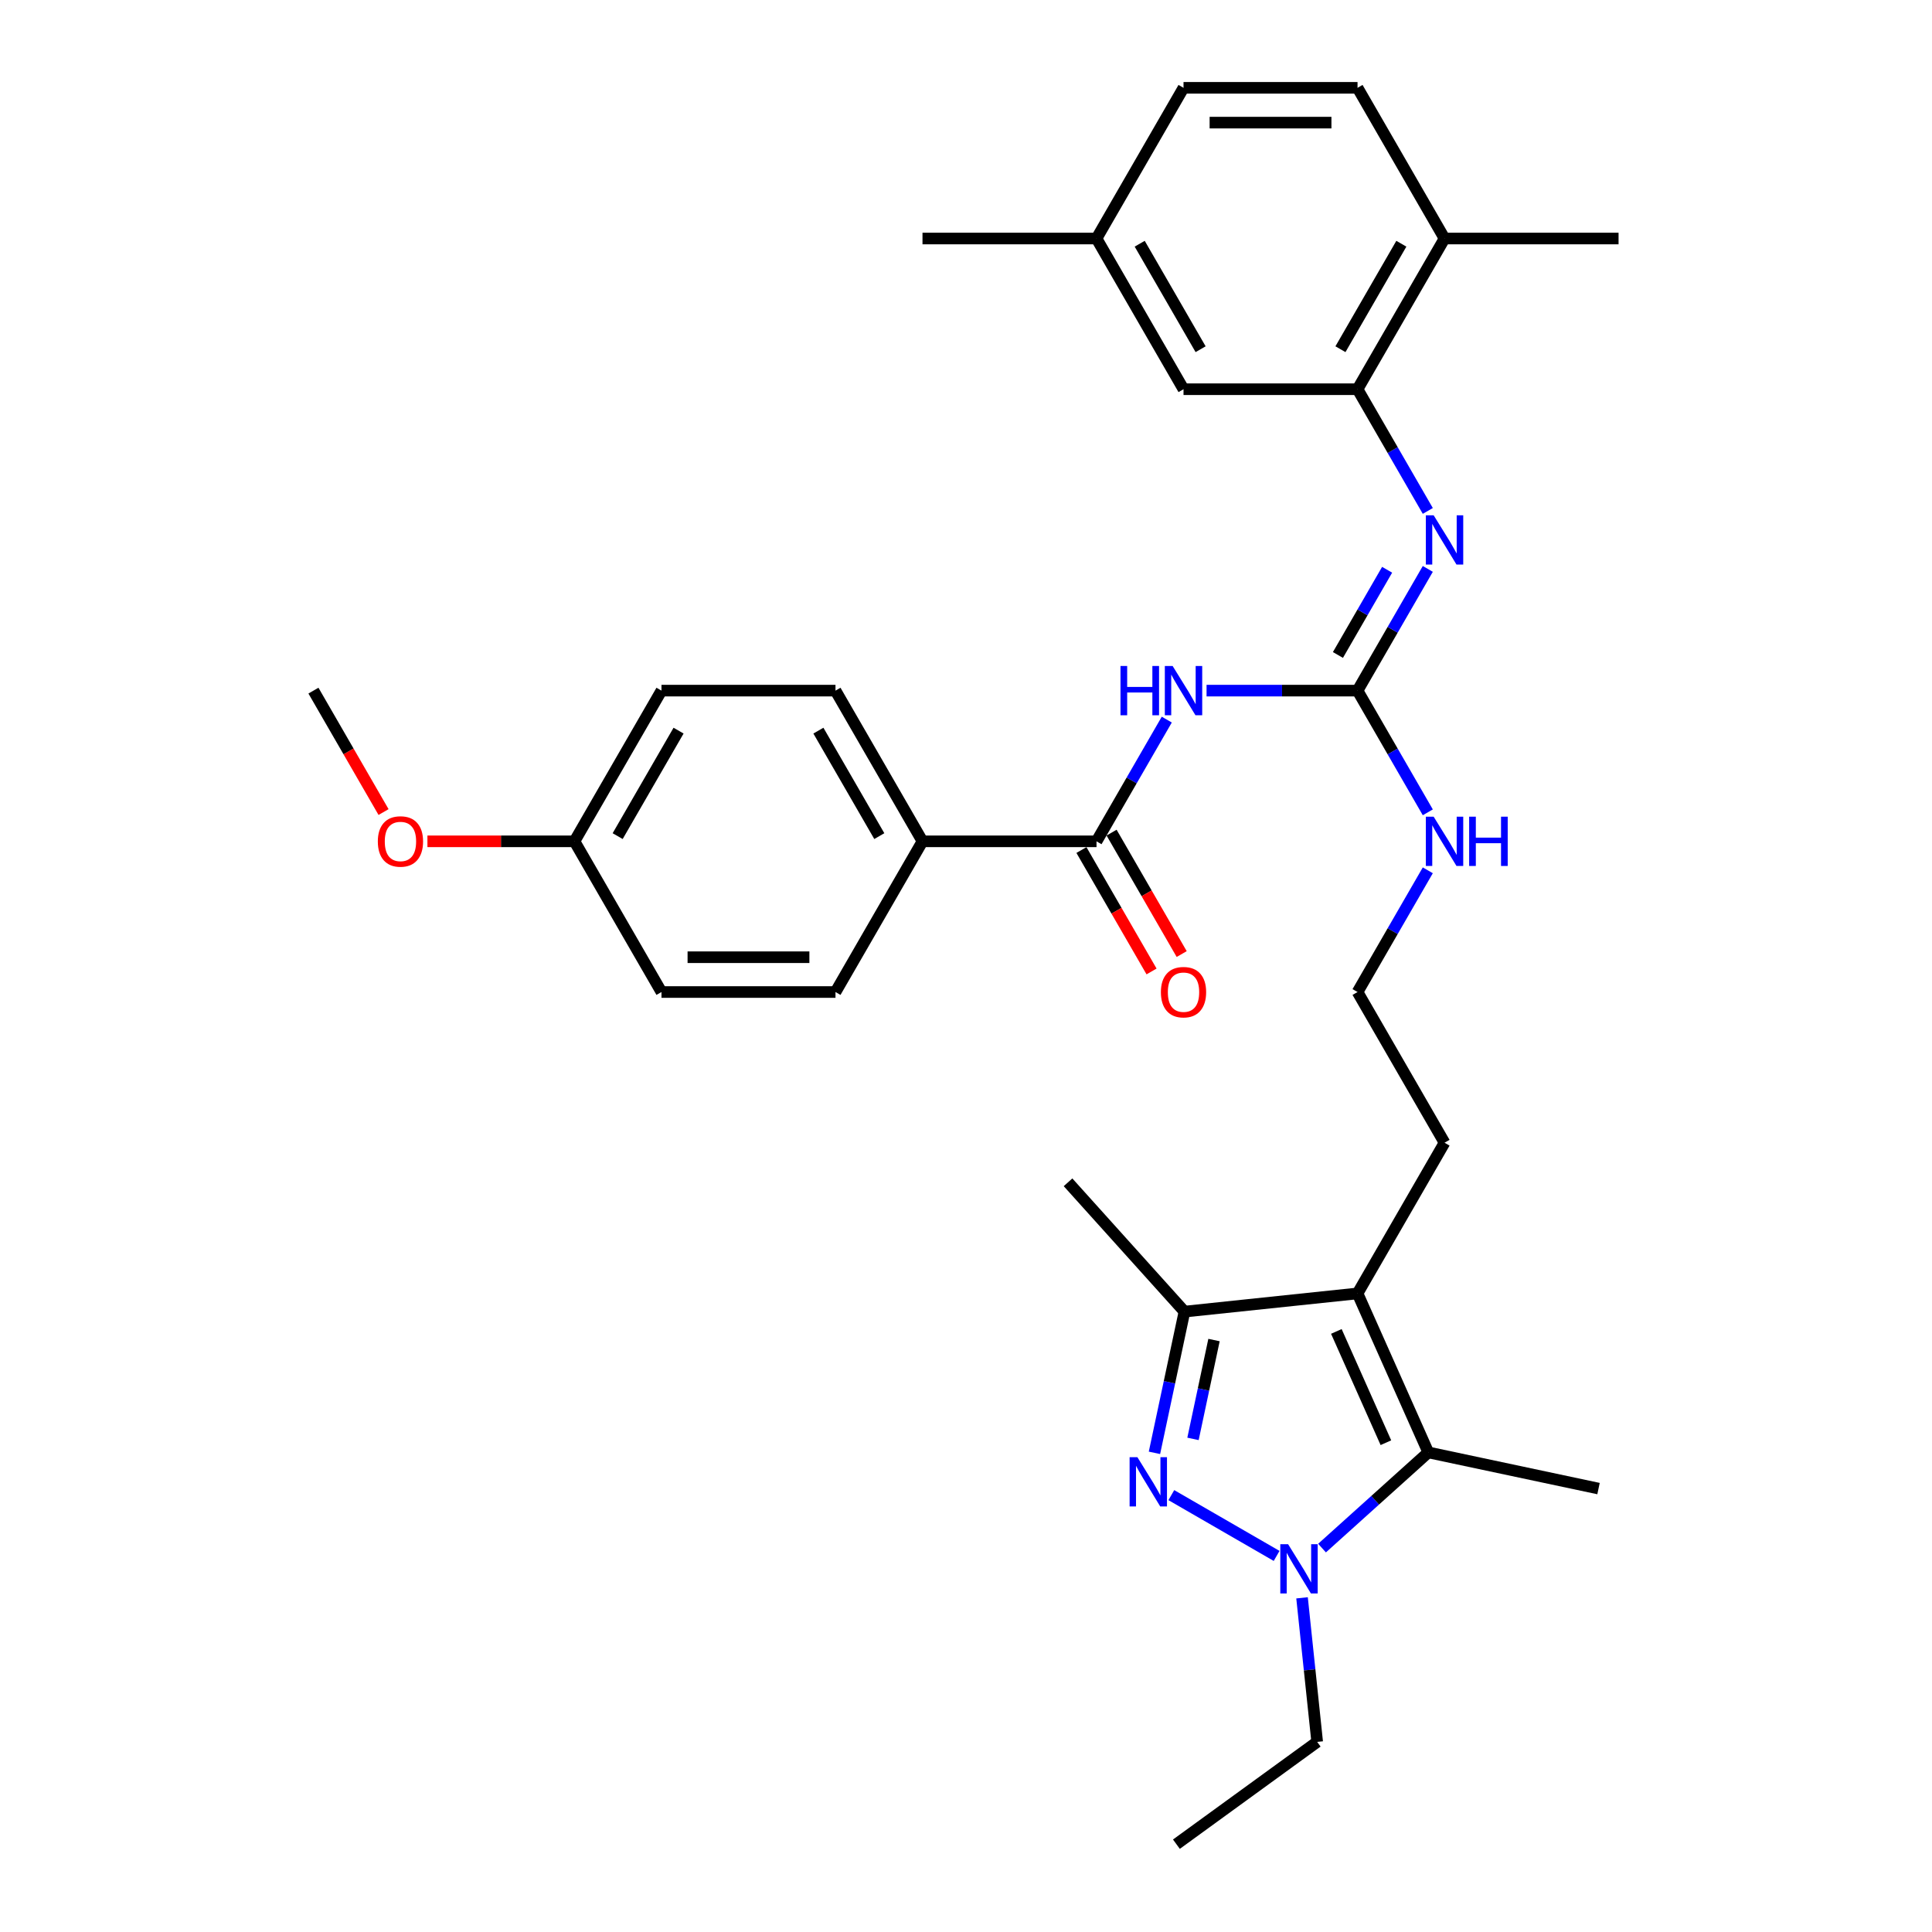 <?xml version='1.0' encoding='iso-8859-1'?>
<svg version='1.1' baseProfile='full'
              xmlns='http://www.w3.org/2000/svg'
                      xmlns:rdkit='http://www.rdkit.org/xml'
                      xmlns:xlink='http://www.w3.org/1999/xlink'
                  xml:space='preserve'
width='1000px' height='1000px' viewBox='0 0 1000 1000'>
<!-- END OF HEADER -->
<rect style='opacity:1.0;fill:#FFFFFF;stroke:none' width='1000' height='1000' x='0' y='0'> </rect>
<path class='bond-0' d='M 606.279,773.878 L 660.776,805.341' style='fill:none;fill-rule:evenodd;stroke:#0000FF;stroke-width:6px;stroke-linecap:butt;stroke-linejoin:miter;stroke-opacity:1' />
<path class='bond-4' d='M 597.544,751.987 L 605.312,715.439' style='fill:none;fill-rule:evenodd;stroke:#0000FF;stroke-width:6px;stroke-linecap:butt;stroke-linejoin:miter;stroke-opacity:1' />
<path class='bond-4' d='M 605.312,715.439 L 613.081,678.891' style='fill:none;fill-rule:evenodd;stroke:#000000;stroke-width:6px;stroke-linecap:butt;stroke-linejoin:miter;stroke-opacity:1' />
<path class='bond-4' d='M 617.494,744.768 L 622.932,719.184' style='fill:none;fill-rule:evenodd;stroke:#0000FF;stroke-width:6px;stroke-linecap:butt;stroke-linejoin:miter;stroke-opacity:1' />
<path class='bond-4' d='M 622.932,719.184 L 628.37,693.601' style='fill:none;fill-rule:evenodd;stroke:#000000;stroke-width:6px;stroke-linecap:butt;stroke-linejoin:miter;stroke-opacity:1' />
<path class='bond-2' d='M 684.282,801.29 L 711.787,776.524' style='fill:none;fill-rule:evenodd;stroke:#0000FF;stroke-width:6px;stroke-linecap:butt;stroke-linejoin:miter;stroke-opacity:1' />
<path class='bond-2' d='M 711.787,776.524 L 739.292,751.759' style='fill:none;fill-rule:evenodd;stroke:#000000;stroke-width:6px;stroke-linecap:butt;stroke-linejoin:miter;stroke-opacity:1' />
<path class='bond-18' d='M 673.934,827.033 L 677.853,864.318' style='fill:none;fill-rule:evenodd;stroke:#0000FF;stroke-width:6px;stroke-linecap:butt;stroke-linejoin:miter;stroke-opacity:1' />
<path class='bond-18' d='M 677.853,864.318 L 681.772,901.604' style='fill:none;fill-rule:evenodd;stroke:#000000;stroke-width:6px;stroke-linecap:butt;stroke-linejoin:miter;stroke-opacity:1' />
<path class='bond-1' d='M 702.657,669.476 L 613.081,678.891' style='fill:none;fill-rule:evenodd;stroke:#000000;stroke-width:6px;stroke-linecap:butt;stroke-linejoin:miter;stroke-opacity:1' />
<path class='bond-17' d='M 702.657,669.476 L 747.692,591.473' style='fill:none;fill-rule:evenodd;stroke:#000000;stroke-width:6px;stroke-linecap:butt;stroke-linejoin:miter;stroke-opacity:1' />
<path class='bond-32' d='M 702.657,669.476 L 739.292,751.759' style='fill:none;fill-rule:evenodd;stroke:#000000;stroke-width:6px;stroke-linecap:butt;stroke-linejoin:miter;stroke-opacity:1' />
<path class='bond-32' d='M 691.696,689.146 L 717.34,746.744' style='fill:none;fill-rule:evenodd;stroke:#000000;stroke-width:6px;stroke-linecap:butt;stroke-linejoin:miter;stroke-opacity:1' />
<path class='bond-21' d='M 739.292,751.759 L 827.393,770.486' style='fill:none;fill-rule:evenodd;stroke:#000000;stroke-width:6px;stroke-linecap:butt;stroke-linejoin:miter;stroke-opacity:1' />
<path class='bond-3' d='M 624.512,357.465 L 663.585,357.465' style='fill:none;fill-rule:evenodd;stroke:#0000FF;stroke-width:6px;stroke-linecap:butt;stroke-linejoin:miter;stroke-opacity:1' />
<path class='bond-3' d='M 663.585,357.465 L 702.657,357.465' style='fill:none;fill-rule:evenodd;stroke:#000000;stroke-width:6px;stroke-linecap:butt;stroke-linejoin:miter;stroke-opacity:1' />
<path class='bond-6' d='M 603.924,372.471 L 585.738,403.97' style='fill:none;fill-rule:evenodd;stroke:#0000FF;stroke-width:6px;stroke-linecap:butt;stroke-linejoin:miter;stroke-opacity:1' />
<path class='bond-6' d='M 585.738,403.97 L 567.552,435.468' style='fill:none;fill-rule:evenodd;stroke:#000000;stroke-width:6px;stroke-linecap:butt;stroke-linejoin:miter;stroke-opacity:1' />
<path class='bond-26' d='M 613.081,678.891 L 552.812,611.956' style='fill:none;fill-rule:evenodd;stroke:#000000;stroke-width:6px;stroke-linecap:butt;stroke-linejoin:miter;stroke-opacity:1' />
<path class='bond-5' d='M 702.657,357.465 L 720.843,388.964' style='fill:none;fill-rule:evenodd;stroke:#000000;stroke-width:6px;stroke-linecap:butt;stroke-linejoin:miter;stroke-opacity:1' />
<path class='bond-5' d='M 720.843,388.964 L 739.028,420.462' style='fill:none;fill-rule:evenodd;stroke:#0000FF;stroke-width:6px;stroke-linecap:butt;stroke-linejoin:miter;stroke-opacity:1' />
<path class='bond-7' d='M 702.657,357.465 L 720.843,325.967' style='fill:none;fill-rule:evenodd;stroke:#000000;stroke-width:6px;stroke-linecap:butt;stroke-linejoin:miter;stroke-opacity:1' />
<path class='bond-7' d='M 720.843,325.967 L 739.028,294.468' style='fill:none;fill-rule:evenodd;stroke:#0000FF;stroke-width:6px;stroke-linecap:butt;stroke-linejoin:miter;stroke-opacity:1' />
<path class='bond-7' d='M 692.512,339.009 L 705.242,316.96' style='fill:none;fill-rule:evenodd;stroke:#000000;stroke-width:6px;stroke-linecap:butt;stroke-linejoin:miter;stroke-opacity:1' />
<path class='bond-7' d='M 705.242,316.96 L 717.972,294.911' style='fill:none;fill-rule:evenodd;stroke:#0000FF;stroke-width:6px;stroke-linecap:butt;stroke-linejoin:miter;stroke-opacity:1' />
<path class='bond-9' d='M 567.552,435.468 L 477.483,435.468' style='fill:none;fill-rule:evenodd;stroke:#000000;stroke-width:6px;stroke-linecap:butt;stroke-linejoin:miter;stroke-opacity:1' />
<path class='bond-11' d='M 559.752,439.972 L 577.896,471.398' style='fill:none;fill-rule:evenodd;stroke:#000000;stroke-width:6px;stroke-linecap:butt;stroke-linejoin:miter;stroke-opacity:1' />
<path class='bond-11' d='M 577.896,471.398 L 596.04,502.825' style='fill:none;fill-rule:evenodd;stroke:#FF0000;stroke-width:6px;stroke-linecap:butt;stroke-linejoin:miter;stroke-opacity:1' />
<path class='bond-11' d='M 575.353,430.965 L 593.497,462.391' style='fill:none;fill-rule:evenodd;stroke:#000000;stroke-width:6px;stroke-linecap:butt;stroke-linejoin:miter;stroke-opacity:1' />
<path class='bond-11' d='M 593.497,462.391 L 611.641,493.818' style='fill:none;fill-rule:evenodd;stroke:#FF0000;stroke-width:6px;stroke-linecap:butt;stroke-linejoin:miter;stroke-opacity:1' />
<path class='bond-8' d='M 739.028,264.457 L 720.843,232.958' style='fill:none;fill-rule:evenodd;stroke:#0000FF;stroke-width:6px;stroke-linecap:butt;stroke-linejoin:miter;stroke-opacity:1' />
<path class='bond-8' d='M 720.843,232.958 L 702.657,201.46' style='fill:none;fill-rule:evenodd;stroke:#000000;stroke-width:6px;stroke-linecap:butt;stroke-linejoin:miter;stroke-opacity:1' />
<path class='bond-10' d='M 702.657,201.46 L 747.692,123.457' style='fill:none;fill-rule:evenodd;stroke:#000000;stroke-width:6px;stroke-linecap:butt;stroke-linejoin:miter;stroke-opacity:1' />
<path class='bond-10' d='M 693.812,180.753 L 725.336,126.151' style='fill:none;fill-rule:evenodd;stroke:#000000;stroke-width:6px;stroke-linecap:butt;stroke-linejoin:miter;stroke-opacity:1' />
<path class='bond-12' d='M 702.657,201.46 L 612.587,201.46' style='fill:none;fill-rule:evenodd;stroke:#000000;stroke-width:6px;stroke-linecap:butt;stroke-linejoin:miter;stroke-opacity:1' />
<path class='bond-14' d='M 477.483,435.468 L 432.448,357.465' style='fill:none;fill-rule:evenodd;stroke:#000000;stroke-width:6px;stroke-linecap:butt;stroke-linejoin:miter;stroke-opacity:1' />
<path class='bond-14' d='M 455.127,432.775 L 423.602,378.173' style='fill:none;fill-rule:evenodd;stroke:#000000;stroke-width:6px;stroke-linecap:butt;stroke-linejoin:miter;stroke-opacity:1' />
<path class='bond-15' d='M 477.483,435.468 L 432.448,513.471' style='fill:none;fill-rule:evenodd;stroke:#000000;stroke-width:6px;stroke-linecap:butt;stroke-linejoin:miter;stroke-opacity:1' />
<path class='bond-16' d='M 747.692,123.457 L 702.657,45.455' style='fill:none;fill-rule:evenodd;stroke:#000000;stroke-width:6px;stroke-linecap:butt;stroke-linejoin:miter;stroke-opacity:1' />
<path class='bond-28' d='M 747.692,123.457 L 837.762,123.457' style='fill:none;fill-rule:evenodd;stroke:#000000;stroke-width:6px;stroke-linecap:butt;stroke-linejoin:miter;stroke-opacity:1' />
<path class='bond-19' d='M 612.587,201.46 L 567.552,123.457' style='fill:none;fill-rule:evenodd;stroke:#000000;stroke-width:6px;stroke-linecap:butt;stroke-linejoin:miter;stroke-opacity:1' />
<path class='bond-19' d='M 621.433,180.753 L 589.908,126.151' style='fill:none;fill-rule:evenodd;stroke:#000000;stroke-width:6px;stroke-linecap:butt;stroke-linejoin:miter;stroke-opacity:1' />
<path class='bond-13' d='M 739.028,450.474 L 720.843,481.972' style='fill:none;fill-rule:evenodd;stroke:#0000FF;stroke-width:6px;stroke-linecap:butt;stroke-linejoin:miter;stroke-opacity:1' />
<path class='bond-13' d='M 720.843,481.972 L 702.657,513.471' style='fill:none;fill-rule:evenodd;stroke:#000000;stroke-width:6px;stroke-linecap:butt;stroke-linejoin:miter;stroke-opacity:1' />
<path class='bond-24' d='M 432.448,357.465 L 342.378,357.465' style='fill:none;fill-rule:evenodd;stroke:#000000;stroke-width:6px;stroke-linecap:butt;stroke-linejoin:miter;stroke-opacity:1' />
<path class='bond-23' d='M 432.448,513.471 L 342.378,513.471' style='fill:none;fill-rule:evenodd;stroke:#000000;stroke-width:6px;stroke-linecap:butt;stroke-linejoin:miter;stroke-opacity:1' />
<path class='bond-23' d='M 418.937,495.457 L 355.888,495.457' style='fill:none;fill-rule:evenodd;stroke:#000000;stroke-width:6px;stroke-linecap:butt;stroke-linejoin:miter;stroke-opacity:1' />
<path class='bond-33' d='M 702.657,45.455 L 612.587,45.455' style='fill:none;fill-rule:evenodd;stroke:#000000;stroke-width:6px;stroke-linecap:butt;stroke-linejoin:miter;stroke-opacity:1' />
<path class='bond-33' d='M 689.147,63.468 L 626.098,63.468' style='fill:none;fill-rule:evenodd;stroke:#000000;stroke-width:6px;stroke-linecap:butt;stroke-linejoin:miter;stroke-opacity:1' />
<path class='bond-25' d='M 747.692,591.473 L 702.657,513.471' style='fill:none;fill-rule:evenodd;stroke:#000000;stroke-width:6px;stroke-linecap:butt;stroke-linejoin:miter;stroke-opacity:1' />
<path class='bond-31' d='M 681.772,901.604 L 608.904,954.545' style='fill:none;fill-rule:evenodd;stroke:#000000;stroke-width:6px;stroke-linecap:butt;stroke-linejoin:miter;stroke-opacity:1' />
<path class='bond-22' d='M 567.552,123.457 L 612.587,45.455' style='fill:none;fill-rule:evenodd;stroke:#000000;stroke-width:6px;stroke-linecap:butt;stroke-linejoin:miter;stroke-opacity:1' />
<path class='bond-29' d='M 567.552,123.457 L 477.483,123.457' style='fill:none;fill-rule:evenodd;stroke:#000000;stroke-width:6px;stroke-linecap:butt;stroke-linejoin:miter;stroke-opacity:1' />
<path class='bond-20' d='M 297.343,435.468 L 342.378,513.471' style='fill:none;fill-rule:evenodd;stroke:#000000;stroke-width:6px;stroke-linecap:butt;stroke-linejoin:miter;stroke-opacity:1' />
<path class='bond-27' d='M 297.343,435.468 L 259.289,435.468' style='fill:none;fill-rule:evenodd;stroke:#000000;stroke-width:6px;stroke-linecap:butt;stroke-linejoin:miter;stroke-opacity:1' />
<path class='bond-27' d='M 259.289,435.468 L 221.234,435.468' style='fill:none;fill-rule:evenodd;stroke:#FF0000;stroke-width:6px;stroke-linecap:butt;stroke-linejoin:miter;stroke-opacity:1' />
<path class='bond-34' d='M 297.343,435.468 L 342.378,357.465' style='fill:none;fill-rule:evenodd;stroke:#000000;stroke-width:6px;stroke-linecap:butt;stroke-linejoin:miter;stroke-opacity:1' />
<path class='bond-34' d='M 319.699,432.775 L 351.223,378.173' style='fill:none;fill-rule:evenodd;stroke:#000000;stroke-width:6px;stroke-linecap:butt;stroke-linejoin:miter;stroke-opacity:1' />
<path class='bond-30' d='M 198.527,420.318 L 180.382,388.892' style='fill:none;fill-rule:evenodd;stroke:#FF0000;stroke-width:6px;stroke-linecap:butt;stroke-linejoin:miter;stroke-opacity:1' />
<path class='bond-30' d='M 180.382,388.892 L 162.238,357.465' style='fill:none;fill-rule:evenodd;stroke:#000000;stroke-width:6px;stroke-linecap:butt;stroke-linejoin:miter;stroke-opacity:1' />
<path  class='atom-0' d='M 588.716 754.239
L 597.074 767.749
Q 597.903 769.082, 599.236 771.496
Q 600.569 773.91, 600.641 774.054
L 600.641 754.239
L 604.028 754.239
L 604.028 779.746
L 600.533 779.746
L 591.562 764.975
Q 590.517 763.246, 589.4 761.264
Q 588.319 759.283, 587.995 758.67
L 587.995 779.746
L 584.681 779.746
L 584.681 754.239
L 588.716 754.239
' fill='#0000FF'/>
<path  class='atom-1' d='M 666.718 799.274
L 675.077 812.784
Q 675.906 814.117, 677.239 816.531
Q 678.572 818.945, 678.644 819.089
L 678.644 799.274
L 682.03 799.274
L 682.03 824.781
L 678.536 824.781
L 669.565 810.01
Q 668.52 808.281, 667.403 806.299
Q 666.322 804.317, 665.998 803.705
L 665.998 824.781
L 662.683 824.781
L 662.683 799.274
L 666.718 799.274
' fill='#0000FF'/>
<path  class='atom-4' d='M 579.964 344.711
L 583.423 344.711
L 583.423 355.556
L 596.465 355.556
L 596.465 344.711
L 599.923 344.711
L 599.923 370.219
L 596.465 370.219
L 596.465 358.438
L 583.423 358.438
L 583.423 370.219
L 579.964 370.219
L 579.964 344.711
' fill='#0000FF'/>
<path  class='atom-4' d='M 606.949 344.711
L 615.307 358.222
Q 616.136 359.555, 617.469 361.969
Q 618.802 364.383, 618.874 364.527
L 618.874 344.711
L 622.261 344.711
L 622.261 370.219
L 618.766 370.219
L 609.795 355.448
Q 608.75 353.718, 607.633 351.737
Q 606.553 349.755, 606.228 349.143
L 606.228 370.219
L 602.914 370.219
L 602.914 344.711
L 606.949 344.711
' fill='#0000FF'/>
<path  class='atom-8' d='M 742.053 266.709
L 750.412 280.219
Q 751.241 281.552, 752.574 283.966
Q 753.907 286.38, 753.979 286.524
L 753.979 266.709
L 757.365 266.709
L 757.365 292.217
L 753.871 292.217
L 744.9 277.445
Q 743.855 275.716, 742.738 273.734
Q 741.657 271.753, 741.333 271.14
L 741.333 292.217
L 738.018 292.217
L 738.018 266.709
L 742.053 266.709
' fill='#0000FF'/>
<path  class='atom-12' d='M 600.878 513.543
Q 600.878 507.418, 603.904 503.995
Q 606.931 500.573, 612.587 500.573
Q 618.244 500.573, 621.27 503.995
Q 624.296 507.418, 624.296 513.543
Q 624.296 519.74, 621.234 523.27
Q 618.172 526.765, 612.587 526.765
Q 606.967 526.765, 603.904 523.27
Q 600.878 519.776, 600.878 513.543
M 612.587 523.883
Q 616.478 523.883, 618.568 521.289
Q 620.693 518.659, 620.693 513.543
Q 620.693 508.535, 618.568 506.013
Q 616.478 503.455, 612.587 503.455
Q 608.696 503.455, 606.571 505.977
Q 604.481 508.499, 604.481 513.543
Q 604.481 518.695, 606.571 521.289
Q 608.696 523.883, 612.587 523.883
' fill='#FF0000'/>
<path  class='atom-14' d='M 742.053 422.714
L 750.412 436.225
Q 751.241 437.558, 752.574 439.972
Q 753.907 442.385, 753.979 442.53
L 753.979 422.714
L 757.365 422.714
L 757.365 448.222
L 753.871 448.222
L 744.9 433.45
Q 743.855 431.721, 742.738 429.74
Q 741.657 427.758, 741.333 427.146
L 741.333 448.222
L 738.018 448.222
L 738.018 422.714
L 742.053 422.714
' fill='#0000FF'/>
<path  class='atom-14' d='M 760.428 422.714
L 763.886 422.714
L 763.886 433.559
L 776.928 433.559
L 776.928 422.714
L 780.387 422.714
L 780.387 448.222
L 776.928 448.222
L 776.928 436.441
L 763.886 436.441
L 763.886 448.222
L 760.428 448.222
L 760.428 422.714
' fill='#0000FF'/>
<path  class='atom-28' d='M 195.564 435.54
Q 195.564 429.415, 198.591 425.993
Q 201.617 422.57, 207.273 422.57
Q 212.93 422.57, 215.956 425.993
Q 218.982 429.415, 218.982 435.54
Q 218.982 441.737, 215.92 445.268
Q 212.858 448.762, 207.273 448.762
Q 201.653 448.762, 198.591 445.268
Q 195.564 441.773, 195.564 435.54
M 207.273 445.88
Q 211.164 445.88, 213.254 443.286
Q 215.38 440.656, 215.38 435.54
Q 215.38 430.532, 213.254 428.01
Q 211.164 425.452, 207.273 425.452
Q 203.382 425.452, 201.257 427.974
Q 199.167 430.496, 199.167 435.54
Q 199.167 440.692, 201.257 443.286
Q 203.382 445.88, 207.273 445.88
' fill='#FF0000'/>
</svg>
